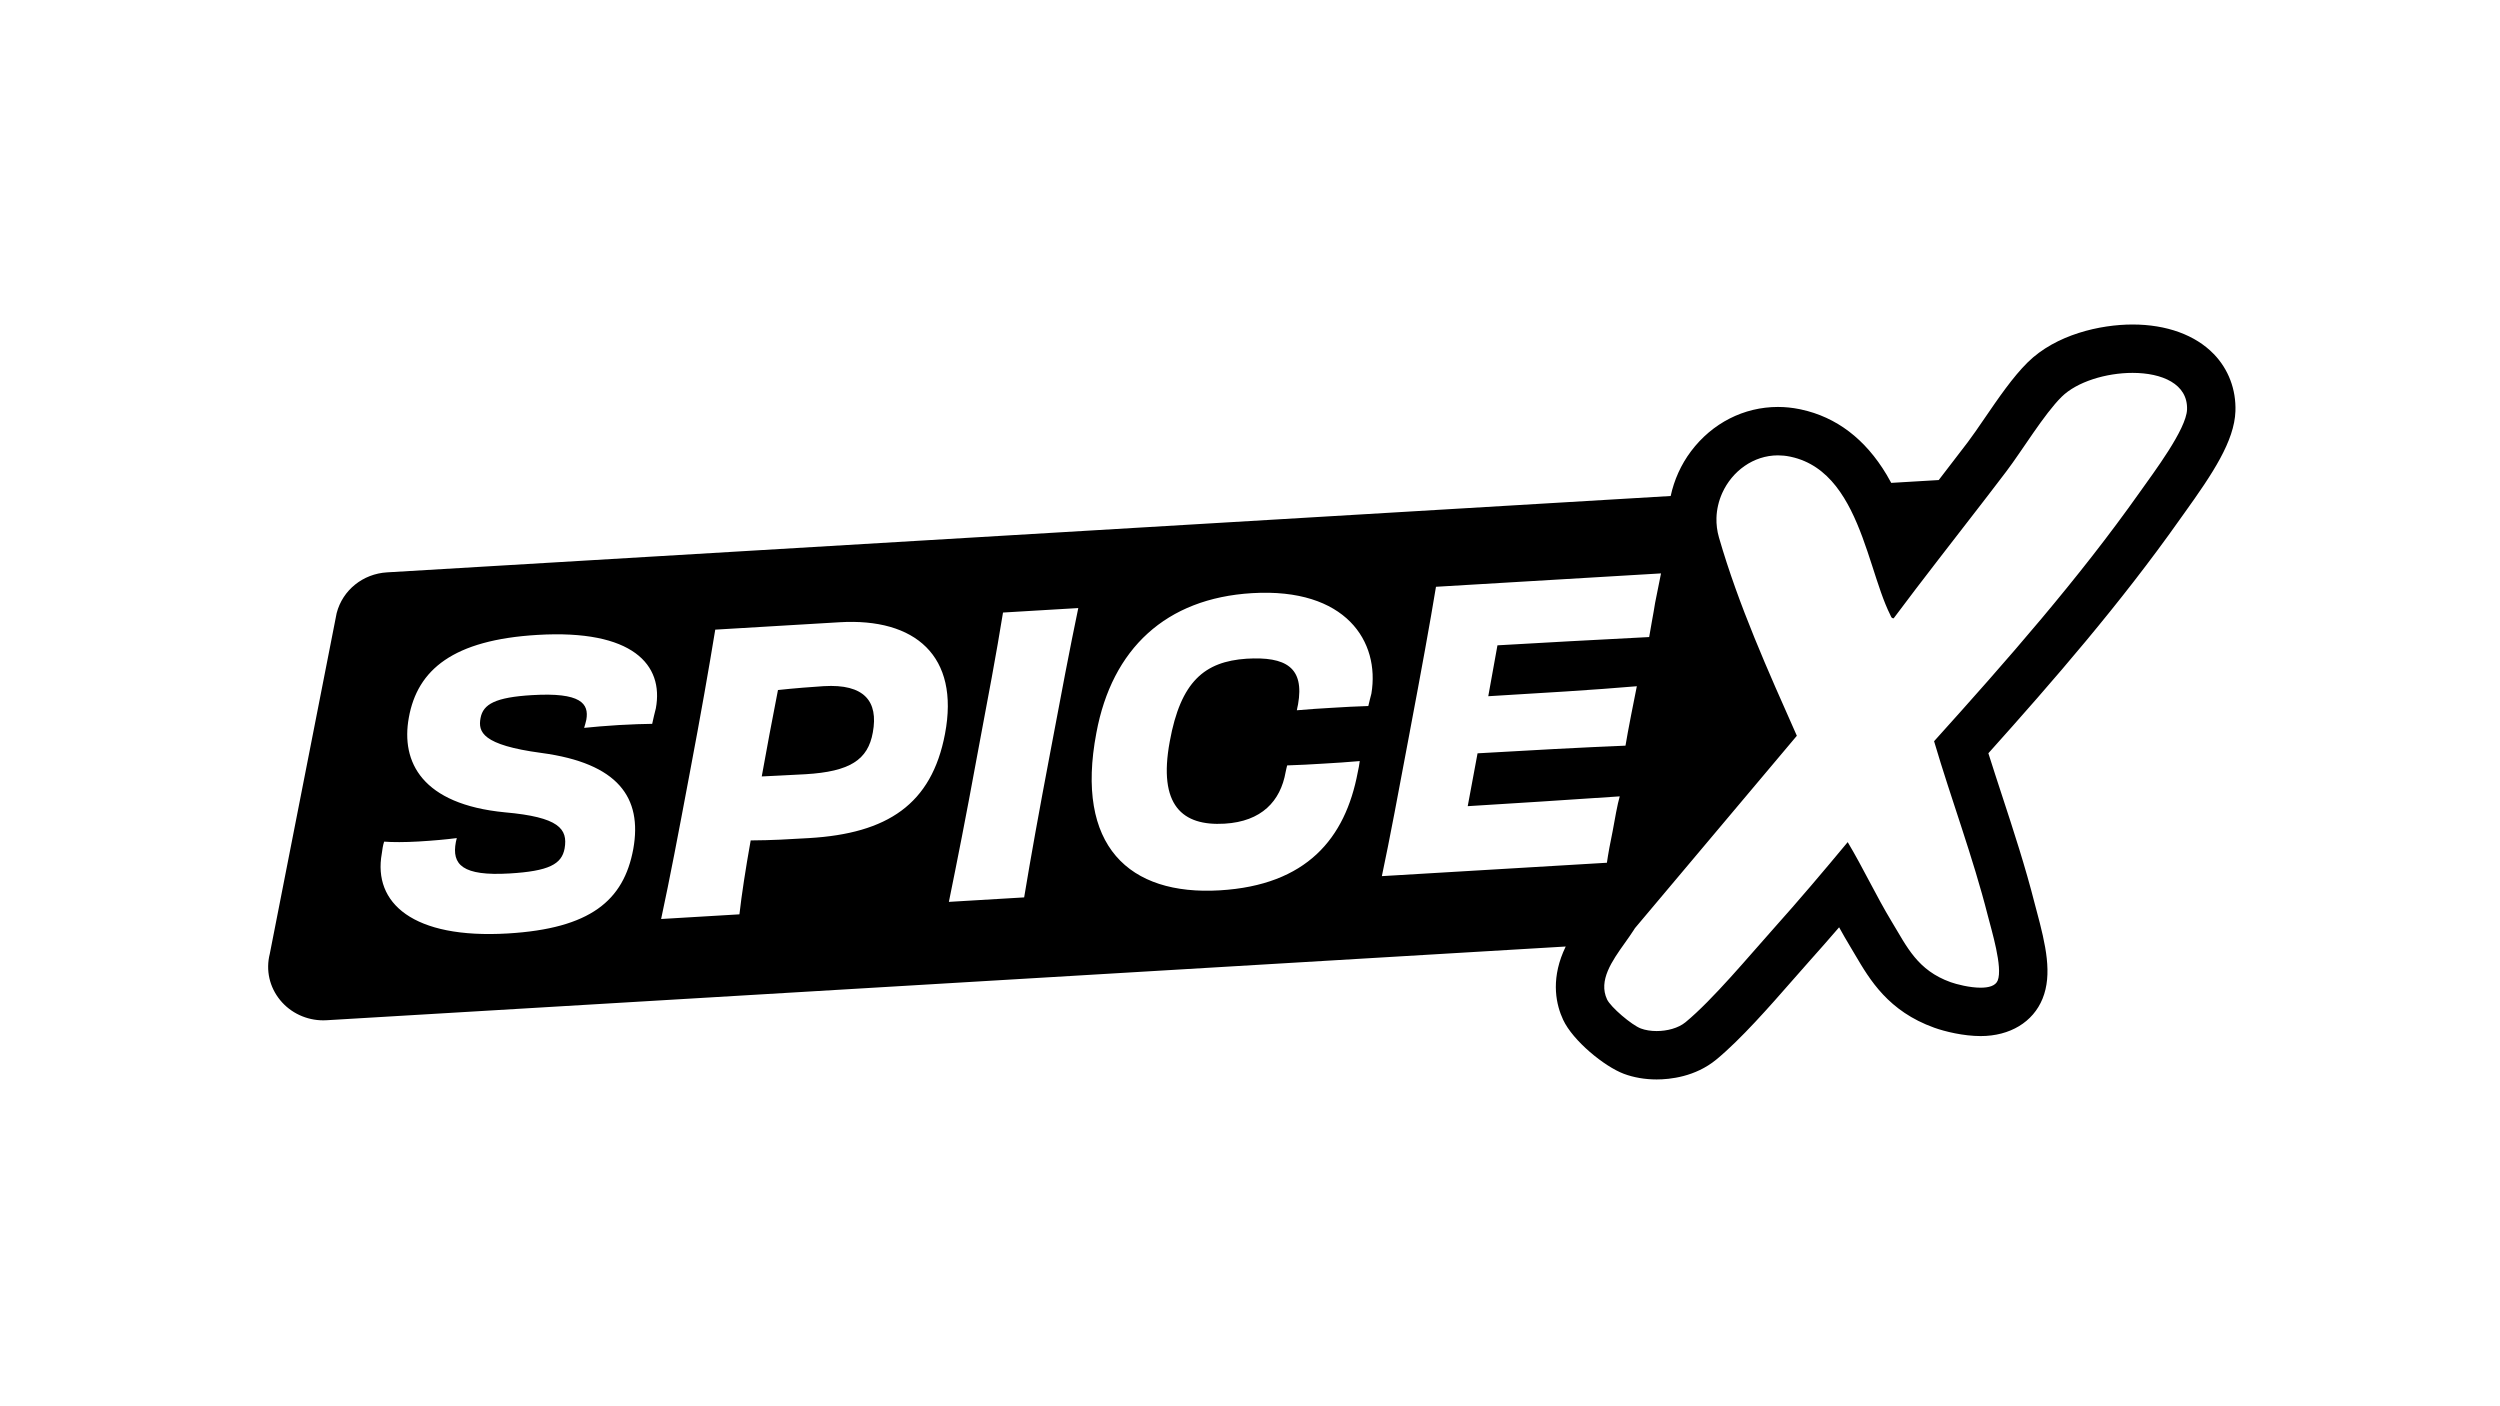 <svg xmlns="http://www.w3.org/2000/svg" id="Layer_1" data-name="Layer 1" viewBox="0 0 1920 1080"><path d="M632.75,526.96c-7.3.43-23.92,1.72-35.27,2.98-4.48,23.12-8.73,45.34-12.46,66.37,7.3-.43,19.87-.89,33.59-1.7,34.16-2.03,47.98-11.06,51.71-32.08,4.43-24-6.62-37.4-37.57-35.56Z"></path><path d="M1700.16,271.88c-14.12-14.61-36.26-22.66-62.34-22.66-24.69,0-58.81,7.63-80.53,29.04-11.42,11.25-22.5,27.46-33.22,43.12-4.72,6.9-9.18,13.41-12.8,18.19-7.34,9.67-14.85,19.43-22.33,29.11l-36.48,2.17c-1.14-2.13-2.32-4.24-3.57-6.32-16.36-27.34-38.47-44.19-65.71-50.06-.39-.08-.79-.17-1.18-.25-5.45-1.11-11.02-1.68-16.53-1.68-26.18,0-50.51,12.4-66.76,34.01-7.74,10.3-12.99,22.08-15.63,34.38l-985.82,58.64c-18.56,1.1-34.1,13.64-38.68,31.19l-.07.28-51.32,261.5c-3.18,12.56-.27,25.53,8.02,35.62,8.04,9.8,20.25,15.46,33.07,15.46.86,0,1.72-.02,2.58-.08l951.6-56.61c-.67,1.39-1.31,2.8-1.92,4.25-9.51,22.7-5.28,40.83-.05,52.03,7.5,16.09,31.63,35.84,46.6,41.47,7.56,2.84,16.27,4.34,25.19,4.34,10.19,0,29.69-1.98,45.82-15.26,18.85-15.51,41.19-41.04,59.14-61.55,4.51-5.15,8.77-10.02,12.51-14.2,7.34-8.19,14.79-16.67,22.69-25.84,2.76,5,5.63,10.02,8.67,15.04,1.22,2.02,2.4,4.03,3.56,6,11.38,19.34,25.55,43.4,60.84,56.08,8.25,2.96,22.53,6.42,35.64,6.42,22.49,0,40.26-10.75,47.54-28.75,7.56-18.71,2.6-40.82-4.66-67.77-.51-1.91-.97-3.6-1.32-4.98-7.24-28.54-16.36-56.42-25.19-83.38-3.48-10.63-7.04-21.49-10.45-32.33,49.96-55.72,101.55-115.2,146.74-179.17,1.13-1.59,2.43-3.41,3.85-5.39,21.69-30.24,38.35-55.19,39.15-78.14.57-16.63-5.34-32.23-16.66-43.95ZM1485.38,569.29c13.21,44.79,29.81,88.76,41.3,134.08,2.79,11,11.6,39.65,7.55,49.68-1.67,4.13-6.94,5.5-13.07,5.5-8.51,0-18.65-2.65-23.07-4.23-25.45-9.14-33.38-26.86-45.16-46.33-12.11-20.03-21.91-41.15-33.89-61.24-18.58,22.38-37.42,44.63-56.98,66.47-18.41,20.56-46.67,54.63-67.58,71.84-5.58,4.59-14.18,6.79-22.19,6.79-4.42,0-8.66-.67-12.12-1.97-7.03-2.64-23.2-16.41-25.98-22.38-6.74-14.46,3.78-29.37,13.67-43.27,2.39-3.36,4.74-6.66,6.81-9.88.32-.51.64-1.01.95-1.51l7.1-8.44,117.25-139.33c-22.11-49.85-44.69-99.97-59.82-152.31-1.45-5.02-2.04-10.06-1.91-14.98.09-3.25.51-6.44,1.22-9.55.76-3.34,1.85-6.58,3.25-9.67,7.54-16.66,23.81-28.85,42.76-28.85,2.97,0,6.01.3,9.1.93.26.05.51.11.77.16,14.8,3.19,25.9,11.5,34.63,22.57,2.25,2.86,4.34,5.91,6.3,9.1,1.81,2.95,3.51,6.01,5.11,9.17,13.54,26.8,20.05,60.15,30.38,80.67.54,1.07.76,2.55,2.57,2.56,22.22-29.79,45.3-59.18,68.07-88.72,2.13-2.76,4.25-5.52,6.37-8.28,2.01-2.62,4.01-5.24,6.01-7.86,2.03-2.66,4.07-5.32,6.09-7.98,12.17-16.03,29.01-44.01,42.51-57.32,11.72-11.55,34.16-18.34,54.43-18.34,22.61,0,42.53,8.45,41.84,28.15-.53,15.22-25.71,48.5-36.21,63.36-47.01,66.55-102.22,129.42-158.08,191.39ZM957.29,505.89c-32.1,2.2-50.53,17.36-58.92,63.57-9.09,49.18,9.73,65.05,42.14,63.12,28.32-1.68,42.92-17.2,46.86-39.7.48-1.79.67-3.56,1.16-5.05,9.36-.26,18.12-.79,27.46-1.34,9.34-.56,18.98-1.13,28.3-1.98-.41,2.95-.84,5.62-1.54,8.59-9.57,50.96-39.37,86.72-105.94,90.68-69.78,4.15-111.31-34.1-94.8-120.93,11.98-64.58,53.33-103.37,119.6-107.32,72.11-4.29,98.31,37.22,91.61,77.17-.7,2.97-1.68,6.25-2.36,9.52-9.07.25-18.7.82-28.05,1.38-9.05.54-17.81,1.06-26.84,1.89.2-1.48.68-3.26.91-4.45,5.05-28.43-9.23-36.95-39.59-35.15ZM828.12,466.99c-6.61,31.74-12.63,63.45-21.53,110.86-8.92,47.11-14.65,78.81-20.04,111.35l-57.81,3.44c6.57-32.33,12.89-64.05,21.51-111.15,8.9-47.41,14.92-79.12,20.06-111.06l57.81-3.44ZM725.76,563.61c-10.25,54.22-44.38,76.47-104.23,80.03-16.06.96-28.61,1.7-45.01,1.8-3.95,22.21-6.91,41.43-8.64,56.77l-60.14,3.58c6.88-32.05,12.91-63.76,21.81-111.17,8.92-47.12,14.82-80.87,19.76-111.05l95.47-5.68c58.1-3.46,92.36,25.86,80.98,85.72ZM408.74,533.84c-28.32,1.68-37.68,6.93-39.68,17.6-2,10.67,1.23,20.73,46.71,26.81,59.07,7.91,77.63,34.35,70.6,73.73-7.31,39.69-32.99,61.14-96.34,64.91-72.99,4.34-103.64-23.43-96.82-61.33.41-2.95.8-6.2,1.8-9.19,6.18.51,16.14.5,26.36-.1,11.09-.66,21.3-1.56,29.44-2.63-.24.89-.48,1.79-.7,2.97-3.35,17.49,5.08,26.36,41.29,24.2,30.07-1.79,40.01-7.07,42.22-19.21,2.62-15.1-4.36-24.06-45.89-27.74-63.65-6.17-79.94-38.61-73.76-72.67,6.59-37.02,34.24-59.75,98.76-63.59,73.28-4.36,97.17,22.93,90.96,56.41-.94,3.86-1.9,7.44-2.81,11.89-6.15.07-15.51.34-25.73.94-9.63.57-19.83,1.47-26.53,2.16.75-2.1,1.2-4.47,1.68-6.25,2.19-12.43-4.19-21.14-41.56-18.91ZM1082.77,561.71c8.92-47.12,15.54-83.55,20.06-111.06l172.83-10.28c-1.15,5.34-3.17,15.72-4.52,22.54-1.26,8.28-3.75,20.73-4.58,26.35-39.72,2.07-84.12,4.42-116.52,6.35l-7.05,39.09c38.54-2.29,81.75-4.86,114.1-7.67-2.04,10.08-7,34.99-8.71,45.64-31.27,1.27-75.08,3.59-113.62,5.88l-7.55,40.59c32.41-1.93,78.52-4.96,116.75-7.53-1.71,5.67-3.9,18.1-5.44,26.69-1.61,7.42-3.6,18.38-4.42,24.29l-172.83,10.28c6.18-29.08,12.61-63.74,21.51-111.15Z"></path></svg>